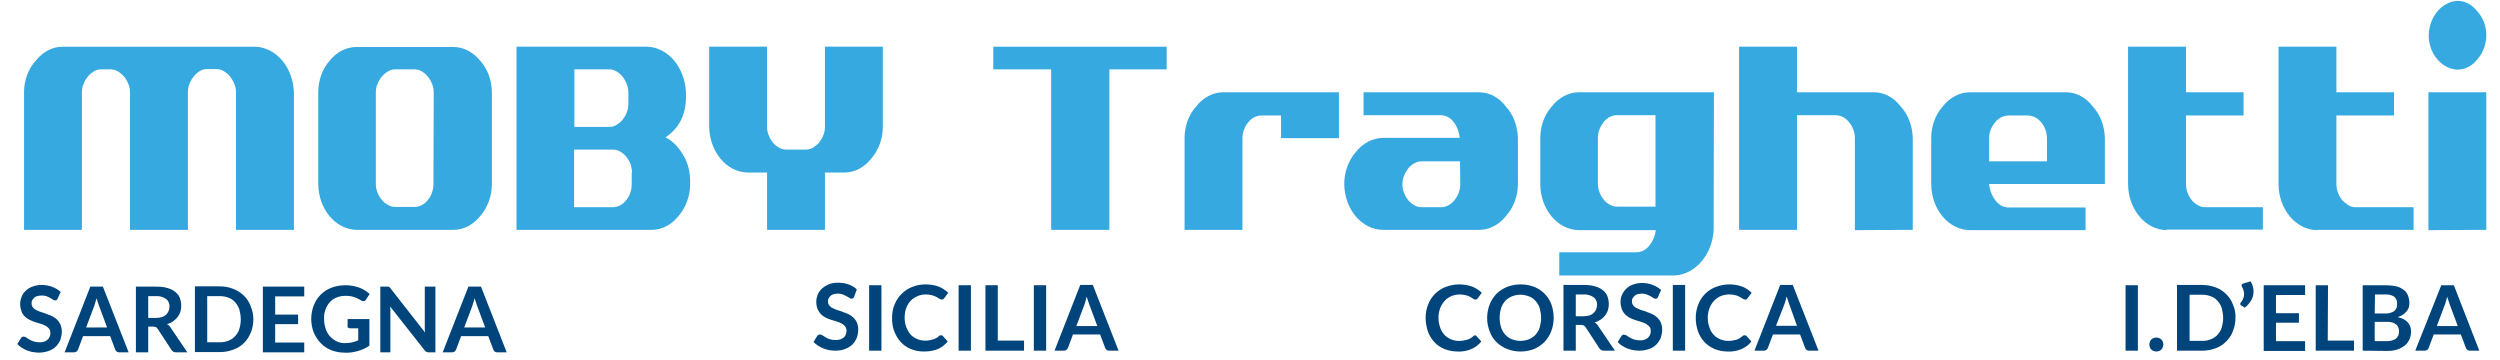 <?xml version="1.0" encoding="utf-8"?>
<!-- Generator: Adobe Illustrator 28.1.0, SVG Export Plug-In . SVG Version: 6.00 Build 0)  -->
<svg version="1.1" id="Layer_1" xmlns="http://www.w3.org/2000/svg" xmlns:xlink="http://www.w3.org/1999/xlink" x="0px" y="0px"
	 viewBox="0 0 894 128.6" style="enable-background:new 0 0 894 128.6;" xml:space="preserve">
<style type="text/css">
	.st0{fill:#36A9E1;}
	.st1{fill:#00447C;}
</style>
<g>
	<path class="st0" d="M84.4,82.3V33c0-1-0.2-2-0.6-3c-0.4-1-0.9-1.8-1.5-2.6c-0.6-0.8-1.4-1.4-2.2-1.9c-0.8-0.5-1.7-0.8-2.6-0.8H74
		c-0.9,0-1.7,0.2-2.5,0.7c-0.8,0.5-1.6,1.1-2.2,1.9c-0.6,0.8-1.2,1.6-1.5,2.6c-0.4,0.9-0.6,1.9-0.6,3v49.3H46.5V33
		c0-1-0.2-2.1-0.6-3c-0.8-2-2.1-3.5-3.8-4.5c-0.8-0.5-1.7-0.7-2.6-0.7h-3.4c-0.9,0-1.7,0.2-2.5,0.7c-0.8,0.5-1.6,1.1-2.2,1.9
		c-0.6,0.8-1.2,1.6-1.5,2.6c-0.4,0.9-0.6,1.9-0.6,3v49.2H8.6V33c0-4.3,1.5-8.4,4.2-11.3c2.5-3.2,6-5,9.6-5h68.9
		c7.5,0.3,13.5,7.4,13.8,16.3v49.2H84.4z"/>
	<path class="st0" d="M175.9,65.8c0,4.4-1.6,8.5-4.2,11.5c-2.5,3.1-5.9,4.9-9.6,4.9h-34.5c-7.6-0.1-13.7-7.4-13.8-16.4V33
		c0-4.3,1.5-8.4,4.1-11.3c2.5-3.2,6-4.9,9.7-4.9h34.5c3.6,0,7.1,1.8,9.6,4.9c2.7,3,4.2,7.1,4.2,11.4L175.9,65.8z M155.1,33
		c0-1-0.2-2-0.6-3c-0.4-1-0.9-1.9-1.5-2.6c-0.6-0.8-1.4-1.4-2.2-1.9c-0.8-0.5-1.7-0.7-2.6-0.7h-6.9c-0.9,0-1.7,0.2-2.5,0.7
		c-1.6,0.9-3,2.5-3.8,4.5c-0.4,0.9-0.6,1.9-0.6,3v32.8c0,1.1,0.2,2.1,0.6,3.1c0.4,1,0.9,1.9,1.6,2.6c0.6,0.8,1.4,1.4,2.2,1.8
		c0.8,0.5,1.7,0.7,2.5,0.7h6.9c1.8,0,3.6-0.9,4.8-2.5c1.3-1.5,2-3.6,2-5.8L155.1,33z"/>
	<path class="st0" d="M246.8,65.8c0,4.4-1.6,8.5-4.2,11.5c-2.5,3.1-5.9,4.9-9.6,4.9h-48.3V16.7h46.8c7.4,0.3,13.4,7.4,13.8,16.3v1.7
		c0,6.3-2.4,11.1-7.3,14.4c2.5,1.3,4.7,3.5,6.2,6.2c1.7,2.6,2.5,5.8,2.6,9V65.8z M224.7,33c0-1-0.2-2-0.6-3c-0.4-1-0.9-1.9-1.5-2.6
		c-0.6-0.8-1.4-1.4-2.2-1.9c-0.8-0.5-1.7-0.7-2.6-0.7h-12.4v20.6h12.4c0.9,0,1.8-0.2,2.6-0.7c0.8-0.5,1.6-1.1,2.2-1.8
		c0.6-0.8,1.2-1.7,1.5-2.6c0.4-1,0.6-2,0.6-3.1L224.7,33z M226,61.7c0-1-0.2-2-0.5-3c-0.4-1-0.9-1.8-1.5-2.6
		c-0.6-0.8-1.4-1.4-2.2-1.9c-0.8-0.5-1.7-0.7-2.7-0.7h-13.8v20.6h13.8c1.8,0,3.6-0.9,4.8-2.5c1.3-1.5,2-3.6,2-5.8V61.7z"/>
	<path class="st0" d="M315.7,45.4c0,4.3-1.6,8.4-4.2,11.4c-2.5,3.1-5.9,4.9-9.5,4.9h-7v20.5h-20.7V61.7h-6.9
		c-7.5-0.1-13.6-7.3-13.8-16.3V16.7h20.7v28.7c0,1,0.2,2.1,0.6,3c0.4,1,0.9,1.9,1.5,2.6c0.6,0.7,1.4,1.4,2.2,1.8
		c0.8,0.5,1.7,0.7,2.6,0.7h6.9c0.9,0,1.8-0.2,2.6-0.7c0.8-0.5,1.6-1.1,2.2-1.8c0.6-0.8,1.1-1.6,1.5-2.6c0.4-0.9,0.6-2,0.6-3V16.7
		h20.7L315.7,45.4z"/>
	<path class="st0" d="M396.7,24.8v57.4h-20.8V24.8h-20.7v-8.1h62v8.1H396.7z"/>
	<path class="st0" d="M458.1,49.4v-8.1h-6.9c-0.9,0-1.7,0.2-2.6,0.6c-0.8,0.4-1.6,1-2.2,1.8c-0.6,0.7-1.2,1.6-1.5,2.6
		c-0.4,1-0.6,2-0.6,3.1v32.8h-20.7V49.4c0-4.3,1.5-8.4,4.1-11.3c2.5-3.2,6-5.1,9.7-5.1h41.4v16.4L458.1,49.4z"/>
	<path class="st0" d="M542.8,65.8c0,4.4-1.6,8.5-4.3,11.5c-2.5,3.1-5.9,4.9-9.5,4.9h-34.5c-7.6-0.1-13.7-7.4-13.8-16.4
		c0-4.3,1.5-8.4,4.1-11.4c2.5-3.2,6-5,9.7-5.1h27.5c-0.2-2.1-1-4.2-2.2-5.7c-1.2-1.6-2.9-2.4-4.6-2.4h-27.6V33H529
		c3.6,0,7.1,1.9,9.5,5.1c2.7,2.9,4.2,7,4.3,11.3L542.8,65.8z M522.1,57.7h-13.8c-0.9,0-1.7,0.2-2.5,0.7c-0.8,0.4-1.6,1-2.2,1.8
		c-0.6,0.8-1.1,1.6-1.5,2.6c-0.4,1-0.6,2-0.6,3.1c0,1.1,0.2,2.1,0.6,3.1c0.4,1,0.9,1.9,1.5,2.6c0.6,0.8,1.4,1.4,2.2,1.8
		c0.8,0.5,1.6,0.7,2.5,0.7h7c1.8,0,3.5-0.9,4.8-2.5c1.3-1.5,2.1-3.6,2.1-5.8L522.1,57.7z"/>
	<path class="st0" d="M612.8,82.3C612.3,91,606.4,98,599,98.5h-41.4v-8.3h27.6c1.8,0,3.5-0.9,4.7-2.5c1.2-1.5,2-3.4,2.2-5.4h-27.5
		c-7.6-0.1-13.7-7.4-13.8-16.4V49.4c0-4.3,1.5-8.4,4.1-11.3c2.5-3.2,6-5.1,9.7-5.1h48.3L612.8,82.3z M592,41.2h-13.8
		c-0.9,0-1.7,0.2-2.5,0.6c-0.8,0.4-1.6,1-2.2,1.8c-0.6,0.8-1.1,1.6-1.5,2.6c-0.4,1-0.6,2-0.6,3.1v16.4c0,1.1,0.2,2.1,0.6,3.1
		c0.4,1,0.9,1.9,1.5,2.6c0.6,0.8,1.4,1.4,2.2,1.8c0.8,0.5,1.6,0.7,2.5,0.7H592V41.2z"/>
	<path class="st0" d="M663.3,82.3V49.4c0-2.1-0.8-4.2-2.1-5.7c-1.2-1.6-3-2.5-4.8-2.5h-13.8v41h-20.7V16.7h20.7V33h27.6
		c3.6,0,7.1,1.9,9.5,5.1c2.7,2.9,4.2,7,4.3,11.3v32.8L663.3,82.3z"/>
	<path class="st0" d="M711.3,65.8c0.2,2.2,1,4.2,2.3,5.9c1.2,1.6,2.9,2.5,4.6,2.5h27.6v8.1h-41.4c-7.6-0.1-13.7-7.4-13.8-16.4V49.4
		c0-4.3,1.5-8.4,4.1-11.3c2.5-3.2,6-5.1,9.7-5.1h34.5c3.6,0,7.1,1.9,9.5,5.1c2.7,2.9,4.2,7,4.3,11.3v16.4H711.3z M732,49.4
		c-0.1-4.4-3.1-8-6.8-8.1h-6.9c-0.9,0-1.7,0.2-2.6,0.6c-0.8,0.4-1.6,1-2.2,1.8c-0.6,0.7-1.2,1.6-1.6,2.6c-0.4,1-0.6,2-0.6,3.1v8.3
		H732L732,49.4z"/>
	<path class="st0" d="M774.8,82.3c-7.6-0.1-13.7-7.4-13.8-16.4V16.7h20.7V33h20.6v8.3h-20.6v24.6c0,1.1,0.2,2.1,0.6,3.1
		c0.4,1,0.9,1.9,1.5,2.6c0.6,0.8,1.4,1.4,2.2,1.8c0.8,0.5,1.7,0.7,2.5,0.7h20.7v8H774.8z"/>
	<path class="st0" d="M828.6,82.3c-7.6-0.1-13.7-7.4-13.8-16.4V16.7h20.7V33h20.6v8.3h-20.6v24.6c0,1.1,0.2,2.1,0.6,3.1
		c0.4,1,0.9,1.9,1.5,2.6c0.7,0.7,1.4,1.3,2.2,1.8c0.8,0.5,1.7,0.7,2.6,0.7h20.7v8.1H828.6z"/>
	<path class="st0" d="M889.1,12.6c0,3.3-1.2,6.4-3.2,8.6c-1.8,2.4-4.4,3.7-7.1,3.7c-2.7-0.1-5.3-1.4-7.2-3.7c-2-2.3-3.1-5.3-3.1-8.6
		c0.2-6.7,4.7-12,10.3-12.3c2.7,0,5.3,1.4,7.1,3.8C887.9,6.2,889.1,9.3,889.1,12.6z M868.4,82.3V33h20.7v49.2L868.4,82.3z"/>
</g>
<g>
	<path class="st1" d="M20.6,106.8c-0.1,0.2-0.2,0.4-0.4,0.5c-0.2,0.1-0.4,0.2-0.6,0.1c-0.3,0-0.5-0.1-0.7-0.3
		c-0.3-0.2-0.6-0.4-1-0.6c-0.4-0.2-0.8-0.4-1.3-0.6c-1.1-0.3-2.2-0.3-3.3,0c-0.4,0.1-0.8,0.3-1.1,0.6c-0.3,0.3-0.5,0.6-0.7,0.9
		c-0.2,0.4-0.2,0.8-0.2,1.2c0,0.5,0.2,1,0.5,1.4c0.3,0.4,0.8,0.7,1.2,0.9c0.6,0.3,1.1,0.5,1.7,0.7c0.7,0.2,1.3,0.4,2,0.7
		c0.7,0.2,1.3,0.5,2,0.8c0.6,0.3,1.2,0.7,1.7,1.2c0.5,0.5,0.9,1.1,1.2,1.7c0.3,0.8,0.5,1.6,0.5,2.5c0,1-0.2,2-0.5,3
		c-0.4,0.9-0.9,1.7-1.6,2.4c-0.7,0.7-1.6,1.3-2.6,1.6c-1.1,0.4-2.3,0.6-3.5,0.6c-0.7,0-1.5-0.1-2.2-0.2c-0.7-0.1-1.4-0.4-2.1-0.6
		c-0.7-0.3-1.3-0.6-1.9-1c-0.6-0.4-1.1-0.8-1.5-1.3l1.3-2.1c0.1-0.2,0.3-0.3,0.4-0.4c0.2-0.1,0.4-0.2,0.6-0.1c0.3,0,0.6,0.1,0.9,0.3
		c0.3,0.2,0.7,0.5,1.1,0.7c0.5,0.3,1,0.5,1.5,0.7c0.7,0.2,1.4,0.3,2.1,0.3c1,0.1,2.1-0.2,2.9-0.9c0.7-0.7,1.1-1.6,1-2.5
		c0-0.5-0.1-1.1-0.5-1.5c-0.3-0.4-0.8-0.7-1.2-1c-0.6-0.3-1.1-0.5-1.7-0.7c-0.7-0.2-1.3-0.4-2-0.6c-0.7-0.2-1.3-0.5-2-0.8
		c-0.6-0.3-1.2-0.7-1.7-1.2c-0.5-0.5-1-1.1-1.2-1.8c-0.3-0.9-0.5-1.8-0.5-2.7c0-0.9,0.2-1.7,0.5-2.5c0.3-0.8,0.8-1.6,1.5-2.2
		c0.7-0.7,1.5-1.2,2.4-1.5c1-0.4,2.1-0.6,3.3-0.6c1.3,0,2.6,0.2,3.8,0.7c1.1,0.4,2.1,1,3,1.8L20.6,106.8z"/>
	<path class="st1" d="M46,126h-3.4c-0.3,0-0.7-0.1-0.9-0.3c-0.2-0.2-0.4-0.4-0.5-0.7l-1.8-4.8h-9.7l-1.8,4.8
		c-0.1,0.3-0.3,0.5-0.5,0.7c-0.3,0.2-0.6,0.3-0.9,0.3h-3.4l9.2-23.5h4.5L46,126z M30.8,117.1h7.5l-2.9-7.8c-0.1-0.3-0.3-0.8-0.4-1.2
		c-0.2-0.5-0.3-1-0.5-1.5c-0.1,0.6-0.3,1.1-0.4,1.5c-0.1,0.5-0.3,0.9-0.4,1.3L30.8,117.1z"/>
	<path class="st1" d="M53,116.8v9.2h-4.4v-23.5h7.2c1.4,0,2.8,0.1,4.1,0.5c1,0.3,2,0.7,2.8,1.4c0.7,0.6,1.3,1.3,1.6,2.1
		c0.6,1.6,0.7,3.3,0.2,5c-0.2,0.7-0.6,1.3-1,1.9c-0.5,0.6-1,1.1-1.6,1.5c-0.7,0.5-1.4,0.8-2.2,1c0.6,0.3,1.1,0.8,1.4,1.4l5.9,8.7H63
		c-0.3,0-0.7-0.1-1-0.2c-0.3-0.2-0.5-0.4-0.7-0.7l-4.9-7.5c-0.2-0.2-0.4-0.5-0.6-0.6c-0.3-0.1-0.6-0.2-1-0.2L53,116.8z M53,113.7
		h2.7c0.7,0,1.5-0.1,2.2-0.3c0.6-0.2,1.1-0.5,1.5-0.9c0.4-0.4,0.7-0.8,0.9-1.3c0.2-0.5,0.3-1.1,0.3-1.6c0.1-1-0.4-2.1-1.2-2.7
		c-1.1-0.7-2.3-1.1-3.6-1H53V113.7z"/>
	<path class="st1" d="M90.6,114.2c0,1.6-0.3,3.2-0.9,4.7c-1.1,2.8-3.3,5.1-6.2,6.1c-1.5,0.6-3.2,0.9-4.8,0.9h-9v-23.5h8.9
		c1.7,0,3.3,0.3,4.8,0.9c1.4,0.5,2.7,1.4,3.8,2.4c1.1,1.1,1.9,2.3,2.4,3.7C90.3,111,90.6,112.6,90.6,114.2z M86.1,114.2
		c0-1.2-0.2-2.3-0.5-3.5c-0.3-0.9-0.8-1.8-1.5-2.6c-0.6-0.7-1.4-1.3-2.3-1.6c-1-0.4-2-0.6-3.1-0.6h-4.6v16.5h4.6
		c1.1,0,2.1-0.2,3.1-0.6c0.9-0.4,1.7-0.9,2.3-1.6c0.7-0.8,1.2-1.6,1.5-2.6C85.9,116.6,86.1,115.4,86.1,114.2L86.1,114.2z"/>
	<path class="st1" d="M108.8,102.5v3.5H98.4v6.5h8.2v3.4h-8.2v6.6h10.4v3.5H94v-23.5L108.8,102.5z"/>
	<path class="st1" d="M123.4,122.7c1.6,0,3.2-0.3,4.7-1v-4.3h-2.9c-0.2,0-0.5-0.1-0.7-0.2c-0.2-0.1-0.2-0.4-0.2-0.6v-2.5h7.8v9.5
		c-0.6,0.4-1.2,0.8-1.9,1.1c-0.7,0.3-1.4,0.6-2.1,0.8c-0.8,0.2-1.5,0.4-2.3,0.5c-0.9,0.1-1.8,0.2-2.7,0.1c-1.6,0-3.2-0.3-4.7-0.9
		c-1.4-0.6-2.7-1.4-3.7-2.5c-1.1-1.1-1.9-2.4-2.5-3.8c-0.6-1.5-0.9-3.2-0.9-4.8c0-1.7,0.3-3.3,0.9-4.9c1.1-2.9,3.4-5.2,6.3-6.3
		c1.6-0.6,3.3-0.9,5.1-0.9c1.7,0,3.4,0.3,5,0.9c1.3,0.5,2.5,1.3,3.6,2.2l-1.3,2c-0.2,0.4-0.6,0.6-1,0.6c-0.3,0-0.6-0.1-0.8-0.3
		c-0.3-0.2-0.7-0.4-1.1-0.6c-0.4-0.2-0.8-0.4-1.2-0.5c-0.5-0.2-1-0.3-1.5-0.4c-0.6-0.1-1.3-0.1-1.9-0.1c-1.1,0-2.1,0.2-3.1,0.6
		c-0.9,0.4-1.7,0.9-2.4,1.7c-0.7,0.8-1.2,1.7-1.5,2.6c-0.4,1.1-0.6,2.2-0.5,3.4c0,1.2,0.2,2.4,0.6,3.6c0.3,1,0.9,1.9,1.6,2.7
		c0.7,0.7,1.5,1.3,2.4,1.7C121.2,122.5,122.3,122.7,123.4,122.7z"/>
	<path class="st1" d="M138.8,102.5c0.1,0,0.2,0,0.3,0.1c0.1,0.1,0.2,0.1,0.3,0.2c0.1,0.1,0.2,0.2,0.3,0.4l12.3,15.7
		c0-0.4-0.1-0.8-0.1-1.1c0-0.4,0-0.7,0-1v-14.3h3.8V126h-2.3c-0.3,0-0.6,0-0.9-0.2c-0.3-0.1-0.5-0.3-0.7-0.6l-12.3-15.6
		c0,0.4,0.1,0.7,0.1,1c0,0.4,0,0.7,0,0.9V126H136v-23.5h2.3C138.5,102.5,138.7,102.5,138.8,102.5z"/>
	<path class="st1" d="M181.2,126h-3.4c-0.3,0-0.7-0.1-0.9-0.3c-0.2-0.2-0.4-0.4-0.5-0.7l-1.8-4.8h-9.7l-1.8,4.8
		c-0.1,0.3-0.3,0.5-0.5,0.7c-0.3,0.2-0.6,0.3-0.9,0.3h-3.4l9.2-23.5h4.5L181.2,126z M166,117.1h7.5l-2.9-7.8
		c-0.1-0.3-0.3-0.8-0.4-1.2c-0.2-0.5-0.3-1-0.5-1.5c-0.1,0.6-0.3,1.1-0.4,1.5c-0.1,0.5-0.3,0.9-0.4,1.3L166,117.1z"/>
</g>
<g>
	<path class="st1" d="M527.4,119.9c0.2,0,0.5,0.1,0.6,0.3l1.7,1.9c-0.9,1.2-2.1,2.1-3.5,2.7c-1.6,0.7-3.3,1-5,0.9
		c-1.6,0-3.2-0.3-4.7-0.9c-1.4-0.6-2.6-1.4-3.6-2.5c-1-1.1-1.8-2.4-2.3-3.8c-0.5-1.6-0.8-3.2-0.8-4.8c0-1.7,0.3-3.3,0.9-4.8
		c1.1-2.9,3.4-5.2,6.3-6.3c1.6-0.6,3.2-0.9,4.9-0.9c1.6,0,3.1,0.3,4.6,0.8c1.3,0.5,2.4,1.3,3.4,2.2l-1.5,2c-0.1,0.1-0.2,0.3-0.3,0.3
		c-0.2,0.1-0.4,0.2-0.6,0.1c-0.3,0-0.5-0.1-0.7-0.3c-0.3-0.2-0.6-0.4-1-0.6c-0.5-0.3-1-0.5-1.5-0.6c-0.8-0.2-1.5-0.3-2.3-0.3
		c-1,0-2.1,0.2-3,0.6c-0.9,0.4-1.7,0.9-2.4,1.7c-0.7,0.8-1.2,1.6-1.6,2.6c-0.4,1.1-0.6,2.3-0.6,3.4c0,1.2,0.2,2.4,0.6,3.5
		c0.3,1,0.8,1.8,1.5,2.6c0.6,0.7,1.4,1.2,2.3,1.6c0.9,0.4,1.8,0.6,2.8,0.6c0.5,0,1.1,0,1.6-0.1c0.5-0.1,0.9-0.2,1.4-0.3
		c0.4-0.1,0.8-0.3,1.2-0.5c0.4-0.2,0.7-0.5,1.1-0.8c0.1-0.1,0.2-0.2,0.3-0.2C527.2,119.9,527.3,119.9,527.4,119.9z"/>
	<path class="st1" d="M555.6,113.7c0,1.6-0.3,3.3-0.9,4.8c-0.5,1.4-1.4,2.7-2.4,3.8c-1.1,1.1-2.3,1.9-3.7,2.5
		c-3.1,1.2-6.6,1.2-9.7,0c-1.4-0.6-2.7-1.4-3.8-2.5c-1.1-1.1-1.9-2.4-2.4-3.8c-1.2-3.1-1.2-6.5,0-9.6c0.5-1.4,1.4-2.7,2.4-3.8
		c1.1-1.1,2.4-1.9,3.8-2.5c1.5-0.6,3.2-0.9,4.9-0.9c1.7,0,3.3,0.3,4.9,0.9c1.4,0.6,2.7,1.4,3.7,2.5c1.1,1.1,1.9,2.4,2.4,3.8
		C555.3,110.4,555.6,112,555.6,113.7z M551.1,113.7c0-1.2-0.2-2.3-0.5-3.5c-0.3-1-0.8-1.8-1.5-2.6c-0.6-0.7-1.4-1.3-2.3-1.6
		c-2-0.8-4.2-0.8-6.2,0c-0.9,0.4-1.7,0.9-2.3,1.6c-0.7,0.8-1.2,1.6-1.5,2.6c-0.7,2.3-0.7,4.7,0,6.9c0.3,1,0.8,1.8,1.5,2.6
		c0.6,0.7,1.5,1.3,2.3,1.6c2,0.8,4.2,0.8,6.2,0c0.9-0.4,1.7-0.9,2.3-1.6c0.7-0.8,1.2-1.6,1.5-2.6C550.9,116,551.1,114.8,551.1,113.7
		L551.1,113.7z"/>
	<path class="st1" d="M563.5,116.2v9.2h-4.4v-23.5h7.2c1.4,0,2.8,0.1,4.1,0.5c1,0.3,2,0.7,2.8,1.4c0.7,0.6,1.3,1.3,1.6,2.1
		c0.6,1.6,0.7,3.3,0.2,5c-0.2,0.7-0.6,1.3-1,1.9c-0.5,0.6-1,1.1-1.6,1.5c-0.7,0.4-1.4,0.8-2.2,1c0.6,0.3,1.1,0.8,1.4,1.4l5.9,8.7
		h-3.9c-0.3,0-0.7-0.1-1-0.2c-0.3-0.2-0.5-0.4-0.7-0.7L567,117c-0.2-0.2-0.4-0.5-0.6-0.6c-0.3-0.1-0.6-0.2-1-0.2L563.5,116.2z
		 M563.5,113.1h2.7c0.7,0,1.5-0.1,2.2-0.3c0.6-0.2,1.1-0.5,1.5-0.9c0.4-0.4,0.7-0.8,0.9-1.3c0.2-0.5,0.3-1.1,0.3-1.6
		c0.1-1-0.4-2.1-1.2-2.7c-1.1-0.7-2.3-1.1-3.6-1h-2.8L563.5,113.1z"/>
	<path class="st1" d="M592.9,106.2c-0.1,0.2-0.2,0.4-0.4,0.5c-0.2,0.1-0.4,0.2-0.6,0.1c-0.3,0-0.5-0.1-0.7-0.3
		c-0.3-0.2-0.6-0.4-1-0.6c-0.4-0.2-0.8-0.4-1.3-0.6c-0.6-0.2-1.2-0.3-1.7-0.3c-0.5,0-1.1,0.1-1.6,0.2c-0.4,0.1-0.8,0.3-1.1,0.6
		c-0.3,0.3-0.5,0.6-0.7,0.9c-0.2,0.4-0.2,0.8-0.2,1.2c0,0.5,0.2,1,0.5,1.4c0.3,0.4,0.8,0.7,1.2,0.9c0.6,0.3,1.1,0.5,1.7,0.7
		c0.7,0.2,1.3,0.4,2,0.7c0.7,0.2,1.3,0.5,2,0.8c0.6,0.3,1.2,0.7,1.7,1.2c0.5,0.5,0.9,1.1,1.2,1.7c0.3,0.8,0.5,1.6,0.5,2.5
		c0,1-0.2,2-0.5,3c-0.4,0.9-0.9,1.7-1.6,2.4c-0.7,0.7-1.6,1.3-2.6,1.6c-1.1,0.4-2.3,0.6-3.5,0.6c-0.7,0-1.5-0.1-2.2-0.2
		c-0.7-0.1-1.4-0.4-2.1-0.6c-0.7-0.3-1.3-0.6-1.9-1c-0.6-0.4-1.1-0.8-1.5-1.3l1.3-2.1c0.1-0.2,0.3-0.3,0.4-0.4
		c0.2-0.1,0.4-0.2,0.6-0.1c0.3,0,0.6,0.1,0.9,0.3c0.3,0.2,0.7,0.5,1.1,0.7c0.5,0.3,1,0.5,1.5,0.7c0.7,0.2,1.4,0.3,2.1,0.3
		c1,0.1,2.1-0.2,2.9-0.9c0.7-0.7,1.1-1.6,1-2.5c0-0.5-0.1-1.1-0.5-1.5c-0.3-0.4-0.8-0.7-1.2-1c-0.6-0.3-1.1-0.5-1.7-0.7
		c-0.7-0.2-1.3-0.4-2-0.6c-0.7-0.2-1.3-0.5-2-0.8c-0.6-0.3-1.2-0.7-1.7-1.2c-0.5-0.5-0.9-1.1-1.2-1.8c-0.3-0.9-0.5-1.8-0.5-2.7
		c0-1.8,0.7-3.4,2-4.7c0.7-0.7,1.5-1.2,2.4-1.5c1-0.4,2.1-0.6,3.3-0.6c1.3,0,2.6,0.2,3.8,0.7c1.1,0.4,2.1,1,3,1.8L592.9,106.2z"/>
	<path class="st1" d="M602.6,125.4h-4.4v-23.5h4.4V125.4z"/>
	<path class="st1" d="M624,119.9c0.2,0,0.5,0.1,0.6,0.3l1.7,1.9c-0.9,1.2-2.1,2.1-3.5,2.7c-1.6,0.7-3.3,1-5,0.9
		c-1.6,0-3.2-0.3-4.7-0.9c-1.3-0.6-2.6-1.4-3.6-2.5c-1-1.1-1.8-2.4-2.3-3.8c-0.5-1.5-0.8-3.2-0.8-4.8c0-1.7,0.3-3.3,0.9-4.8
		c1.1-2.9,3.4-5.2,6.3-6.3c1.6-0.6,3.2-0.9,4.9-0.9c1.6,0,3.1,0.3,4.6,0.8c1.2,0.5,2.4,1.3,3.3,2.2l-1.5,2c-0.1,0.1-0.2,0.3-0.3,0.3
		c-0.2,0.1-0.4,0.2-0.6,0.1c-0.3,0-0.5-0.1-0.8-0.3c-0.3-0.2-0.6-0.4-1-0.6c-0.5-0.3-1-0.5-1.5-0.6c-1.8-0.5-3.7-0.4-5.4,0.3
		c-0.9,0.4-1.7,0.9-2.4,1.7c-0.7,0.8-1.2,1.6-1.6,2.6c-0.4,1.1-0.6,2.3-0.6,3.4c0,1.2,0.2,2.4,0.6,3.5c0.3,1,0.8,1.8,1.5,2.6
		c0.6,0.7,1.4,1.2,2.3,1.6c0.9,0.4,1.8,0.6,2.8,0.6c0.5,0,1.1,0,1.6-0.1c0.5-0.1,0.9-0.2,1.4-0.3c0.4-0.1,0.8-0.3,1.1-0.5
		c0.4-0.2,0.7-0.5,1.1-0.8c0.1-0.1,0.2-0.2,0.3-0.2C623.7,119.9,623.9,119.9,624,119.9z"/>
	<path class="st1" d="M650.3,125.4h-3.4c-0.3,0-0.7-0.1-0.9-0.3c-0.2-0.2-0.4-0.4-0.5-0.7l-1.8-4.8H634l-1.8,4.8
		c-0.1,0.3-0.3,0.5-0.5,0.7c-0.3,0.2-0.6,0.3-0.9,0.3h-3.4l9.2-23.5h4.5L650.3,125.4z M635.1,116.5h7.5l-2.8-7.8
		c-0.1-0.3-0.3-0.8-0.4-1.2c-0.2-0.5-0.3-1-0.5-1.5c-0.1,0.6-0.3,1.1-0.4,1.5c-0.1,0.5-0.3,0.9-0.4,1.3L635.1,116.5z"/>
</g>
<g>
	<path class="st1" d="M305.4,106.2c-0.1,0.2-0.3,0.4-0.4,0.5c-0.2,0.1-0.3,0.1-0.6,0.1c-0.2,0-0.5-0.1-0.7-0.3
		c-0.3-0.2-0.6-0.4-1-0.6c-0.4-0.2-0.8-0.4-1.3-0.6c-0.5-0.2-1.1-0.3-1.7-0.3c-0.6,0-1.1,0.1-1.6,0.2c-0.4,0.1-0.8,0.3-1.1,0.6
		c-0.3,0.3-0.5,0.6-0.7,0.9c-0.2,0.4-0.2,0.8-0.2,1.2c0,0.6,0.2,1,0.5,1.4c0.3,0.4,0.7,0.7,1.2,0.9c0.5,0.3,1.1,0.5,1.7,0.7
		c0.6,0.2,1.3,0.4,2,0.7c0.7,0.2,1.3,0.5,2,0.8c0.6,0.3,1.2,0.7,1.7,1.2c0.5,0.5,0.9,1,1.2,1.7c0.3,0.7,0.5,1.5,0.5,2.5
		c0,1.1-0.2,2.1-0.5,3c-0.4,0.9-0.9,1.7-1.6,2.4c-0.7,0.7-1.6,1.2-2.6,1.6c-1,0.4-2.2,0.6-3.5,0.6c-0.7,0-1.5-0.1-2.2-0.2
		c-0.7-0.1-1.4-0.4-2.1-0.6c-0.7-0.3-1.3-0.6-1.9-1c-0.6-0.4-1.1-0.8-1.6-1.3l1.3-2.1c0.1-0.2,0.3-0.3,0.4-0.4
		c0.2-0.1,0.4-0.2,0.6-0.2c0.3,0,0.6,0.1,0.9,0.3c0.3,0.2,0.7,0.5,1.1,0.7c0.4,0.3,0.9,0.5,1.5,0.7c0.6,0.2,1.3,0.3,2.1,0.3
		c1.2,0,2.2-0.3,2.9-0.9c0.7-0.6,1-1.4,1-2.5c0-0.6-0.2-1.1-0.5-1.5c-0.3-0.4-0.7-0.7-1.2-1c-0.5-0.3-1.1-0.5-1.7-0.7
		c-0.6-0.2-1.3-0.4-2-0.6c-0.7-0.2-1.3-0.5-2-0.8c-0.6-0.3-1.2-0.7-1.7-1.2c-0.5-0.5-0.9-1.1-1.2-1.8c-0.3-0.7-0.5-1.6-0.5-2.7
		c0-0.9,0.2-1.7,0.5-2.5c0.3-0.8,0.8-1.5,1.5-2.2c0.7-0.6,1.5-1.1,2.4-1.5c1-0.4,2-0.6,3.3-0.6c1.4,0,2.7,0.2,3.8,0.6
		c1.2,0.4,2.2,1,3,1.8L305.4,106.2z"/>
	<path class="st1" d="M315.2,125.4h-4.4V102h4.4V125.4z"/>
	<path class="st1" d="M336.6,119.9c0.2,0,0.4,0.1,0.6,0.3l1.7,1.9c-1,1.2-2.1,2.1-3.5,2.7c-1.4,0.6-3.1,0.9-5,0.9
		c-1.7,0-3.3-0.3-4.7-0.9c-1.4-0.6-2.6-1.4-3.6-2.5c-1-1.1-1.7-2.3-2.3-3.8s-0.8-3.1-0.8-4.8c0-1.8,0.3-3.4,0.9-4.8
		c0.6-1.5,1.4-2.7,2.5-3.8c1.1-1.1,2.3-1.9,3.8-2.5c1.5-0.6,3.1-0.9,4.9-0.9c1.7,0,3.3,0.3,4.6,0.8s2.4,1.3,3.4,2.2l-1.5,2
		c-0.1,0.1-0.2,0.2-0.3,0.3c-0.1,0.1-0.3,0.1-0.6,0.1c-0.2,0-0.5-0.1-0.8-0.3c-0.3-0.2-0.6-0.4-1-0.6c-0.4-0.2-0.9-0.4-1.5-0.6
		s-1.4-0.3-2.3-0.3c-1.1,0-2.1,0.2-3,0.6c-0.9,0.4-1.7,0.9-2.4,1.6c-0.7,0.7-1.2,1.6-1.6,2.6c-0.4,1-0.6,2.2-0.6,3.4
		c0,1.3,0.2,2.5,0.6,3.5c0.4,1,0.9,1.9,1.5,2.6c0.6,0.7,1.4,1.2,2.3,1.6c0.9,0.4,1.8,0.6,2.8,0.6c0.6,0,1.1,0,1.6-0.1
		c0.5-0.1,0.9-0.2,1.3-0.3c0.4-0.1,0.8-0.3,1.2-0.5c0.4-0.2,0.7-0.5,1.1-0.8c0.1-0.1,0.2-0.2,0.3-0.2
		C336.3,119.9,336.5,119.9,336.6,119.9z"/>
	<path class="st1" d="M347.2,125.4h-4.4V102h4.4V125.4z"/>
	<path class="st1" d="M356.8,121.8h9.4v3.6h-13.8V102h4.4V121.8z"/>
	<path class="st1" d="M374.1,125.4h-4.4V102h4.4V125.4z"/>
	<path class="st1" d="M400,125.4h-3.4c-0.4,0-0.7-0.1-0.9-0.3c-0.2-0.2-0.4-0.4-0.5-0.7l-1.8-4.8h-9.7l-1.8,4.8
		c-0.1,0.2-0.3,0.5-0.5,0.7c-0.3,0.2-0.6,0.3-0.9,0.3h-3.4l9.2-23.5h4.5L400,125.4z M384.9,116.6h7.5l-2.9-7.8
		c-0.1-0.3-0.3-0.8-0.4-1.2c-0.2-0.5-0.3-1-0.5-1.5c-0.2,0.6-0.3,1.1-0.4,1.5c-0.1,0.5-0.3,0.9-0.4,1.3L384.9,116.6z"/>
</g>
<g>
	<g>
		<path class="st1" d="M799.4,113.7c0,1.6-0.3,3.2-0.9,4.7c-0.5,1.4-1.4,2.7-2.4,3.7c-1.1,1.1-2.3,1.9-3.7,2.4
			c-1.6,0.6-3.2,0.9-4.9,0.9h-9v-23.5h9c1.7,0,3.3,0.3,4.9,0.9c1.4,0.5,2.7,1.4,3.7,2.4c1.1,1.1,1.9,2.3,2.4,3.7
			C799.2,110.5,799.5,112.1,799.4,113.7z M795,113.7c0-1.2-0.2-2.3-0.5-3.5c-0.3-1-0.8-1.8-1.5-2.6c-0.6-0.7-1.4-1.3-2.3-1.6
			c-1-0.4-2-0.6-3.1-0.6H783v16.5h4.6c1.1,0,2.1-0.2,3.1-0.6c0.9-0.4,1.7-0.9,2.3-1.6c0.7-0.8,1.2-1.6,1.5-2.6
			C794.8,116,795,114.9,795,113.7L795,113.7z"/>
		<path class="st1" d="M804.8,100.6c0.4,0.6,0.6,1.2,0.8,1.8c0.5,1.6,0.3,3.4-0.5,4.9c-0.6,1-1.4,2-2.4,2.7l-1.3-0.8
			c-0.1-0.1-0.2-0.1-0.2-0.2c0-0.1-0.1-0.2-0.1-0.3c0-0.2,0.1-0.4,0.2-0.5c0.1-0.2,0.3-0.3,0.4-0.6c0.2-0.2,0.3-0.4,0.4-0.7
			c0.3-0.6,0.4-1.2,0.4-1.8c0-0.4-0.1-0.8-0.2-1.2c-0.1-0.5-0.3-0.9-0.6-1.4c-0.1-0.1-0.1-0.3-0.1-0.4c0-0.4,0.3-0.7,0.6-0.7
			L804.8,100.6z"/>
		<path class="st1" d="M824.3,102v3.5h-10.4v6.5h8.2v3.4h-8.2v6.6h10.4v3.5h-14.8V102L824.3,102z"/>
		<path class="st1" d="M832.4,121.8h9.4v3.6h-13.7V102h4.4L832.4,121.8z"/>
		<path class="st1" d="M844.9,125.4V102h8.1c1.3,0,2.6,0.1,3.9,0.4c1,0.2,1.9,0.7,2.7,1.3c0.7,0.5,1.2,1.2,1.5,2
			c0.3,0.8,0.5,1.7,0.5,2.6c0,0.5-0.1,1.1-0.2,1.6c-0.2,0.5-0.4,1-0.8,1.4c-0.4,0.5-0.8,0.9-1.3,1.2c-0.6,0.4-1.2,0.7-1.9,0.9
			c3.2,0.7,4.8,2.5,4.8,5.2c0,0.9-0.2,1.9-0.6,2.8c-0.4,0.8-0.9,1.6-1.7,2.2c-0.8,0.6-1.7,1.1-2.7,1.4c-1.2,0.4-2.4,0.5-3.6,0.5
			L844.9,125.4z M849.2,112.1h3.5c1.2,0.1,2.4-0.2,3.4-0.8c0.8-0.6,1.2-1.6,1.1-2.6c0.1-1-0.3-2-1-2.6c-1-0.6-2.1-0.9-3.2-0.8h-3.7
			L849.2,112.1z M849.2,115.1v6.9h4.4c0.7,0,1.4-0.1,2-0.3c0.5-0.2,1-0.4,1.4-0.8c0.3-0.3,0.5-0.7,0.7-1.1c0.1-0.4,0.2-0.9,0.2-1.4
			c0-0.5-0.1-0.9-0.3-1.4c-0.2-0.4-0.4-0.8-0.8-1c-0.4-0.3-0.9-0.6-1.4-0.7c-0.6-0.2-1.3-0.2-2-0.2L849.2,115.1z"/>
		<path class="st1" d="M886.6,125.4h-3.4c-0.3,0-0.7-0.1-0.9-0.3c-0.2-0.2-0.4-0.4-0.5-0.7l-1.8-4.8h-9.7l-1.8,4.8
			c-0.1,0.3-0.3,0.5-0.5,0.7c-0.3,0.2-0.6,0.3-0.9,0.3h-3.4L873,102h4.5L886.6,125.4z M871.4,116.6h7.5l-2.9-7.8
			c-0.1-0.3-0.3-0.8-0.4-1.2c-0.2-0.5-0.3-1-0.5-1.5c-0.1,0.6-0.3,1.1-0.4,1.5c-0.1,0.5-0.3,0.9-0.4,1.3L871.4,116.6z"/>
	</g>
	<g>
		<path class="st1" d="M764.5,125.4h-4.4V102h4.4V125.4z"/>
		<path class="st1" d="M768.6,123.2c0-0.3,0.1-0.7,0.2-1c0.1-0.3,0.3-0.6,0.5-0.8s0.5-0.4,0.8-0.5c0.3-0.1,0.6-0.2,1-0.2
			c0.3,0,0.7,0.1,1,0.2c0.3,0.1,0.6,0.3,0.8,0.5c0.2,0.2,0.4,0.5,0.5,0.8c0.1,0.3,0.2,0.6,0.2,1c0,0.3-0.1,0.7-0.2,1
			c-0.1,0.3-0.3,0.6-0.5,0.8c-0.2,0.2-0.5,0.4-0.8,0.5c-0.3,0.1-0.6,0.2-1,0.2c-0.3,0-0.7-0.1-1-0.2c-0.3-0.1-0.6-0.3-0.8-0.5
			c-0.2-0.2-0.4-0.5-0.5-0.8C768.7,123.9,768.6,123.6,768.6,123.2z"/>
	</g>
</g>
</svg>

